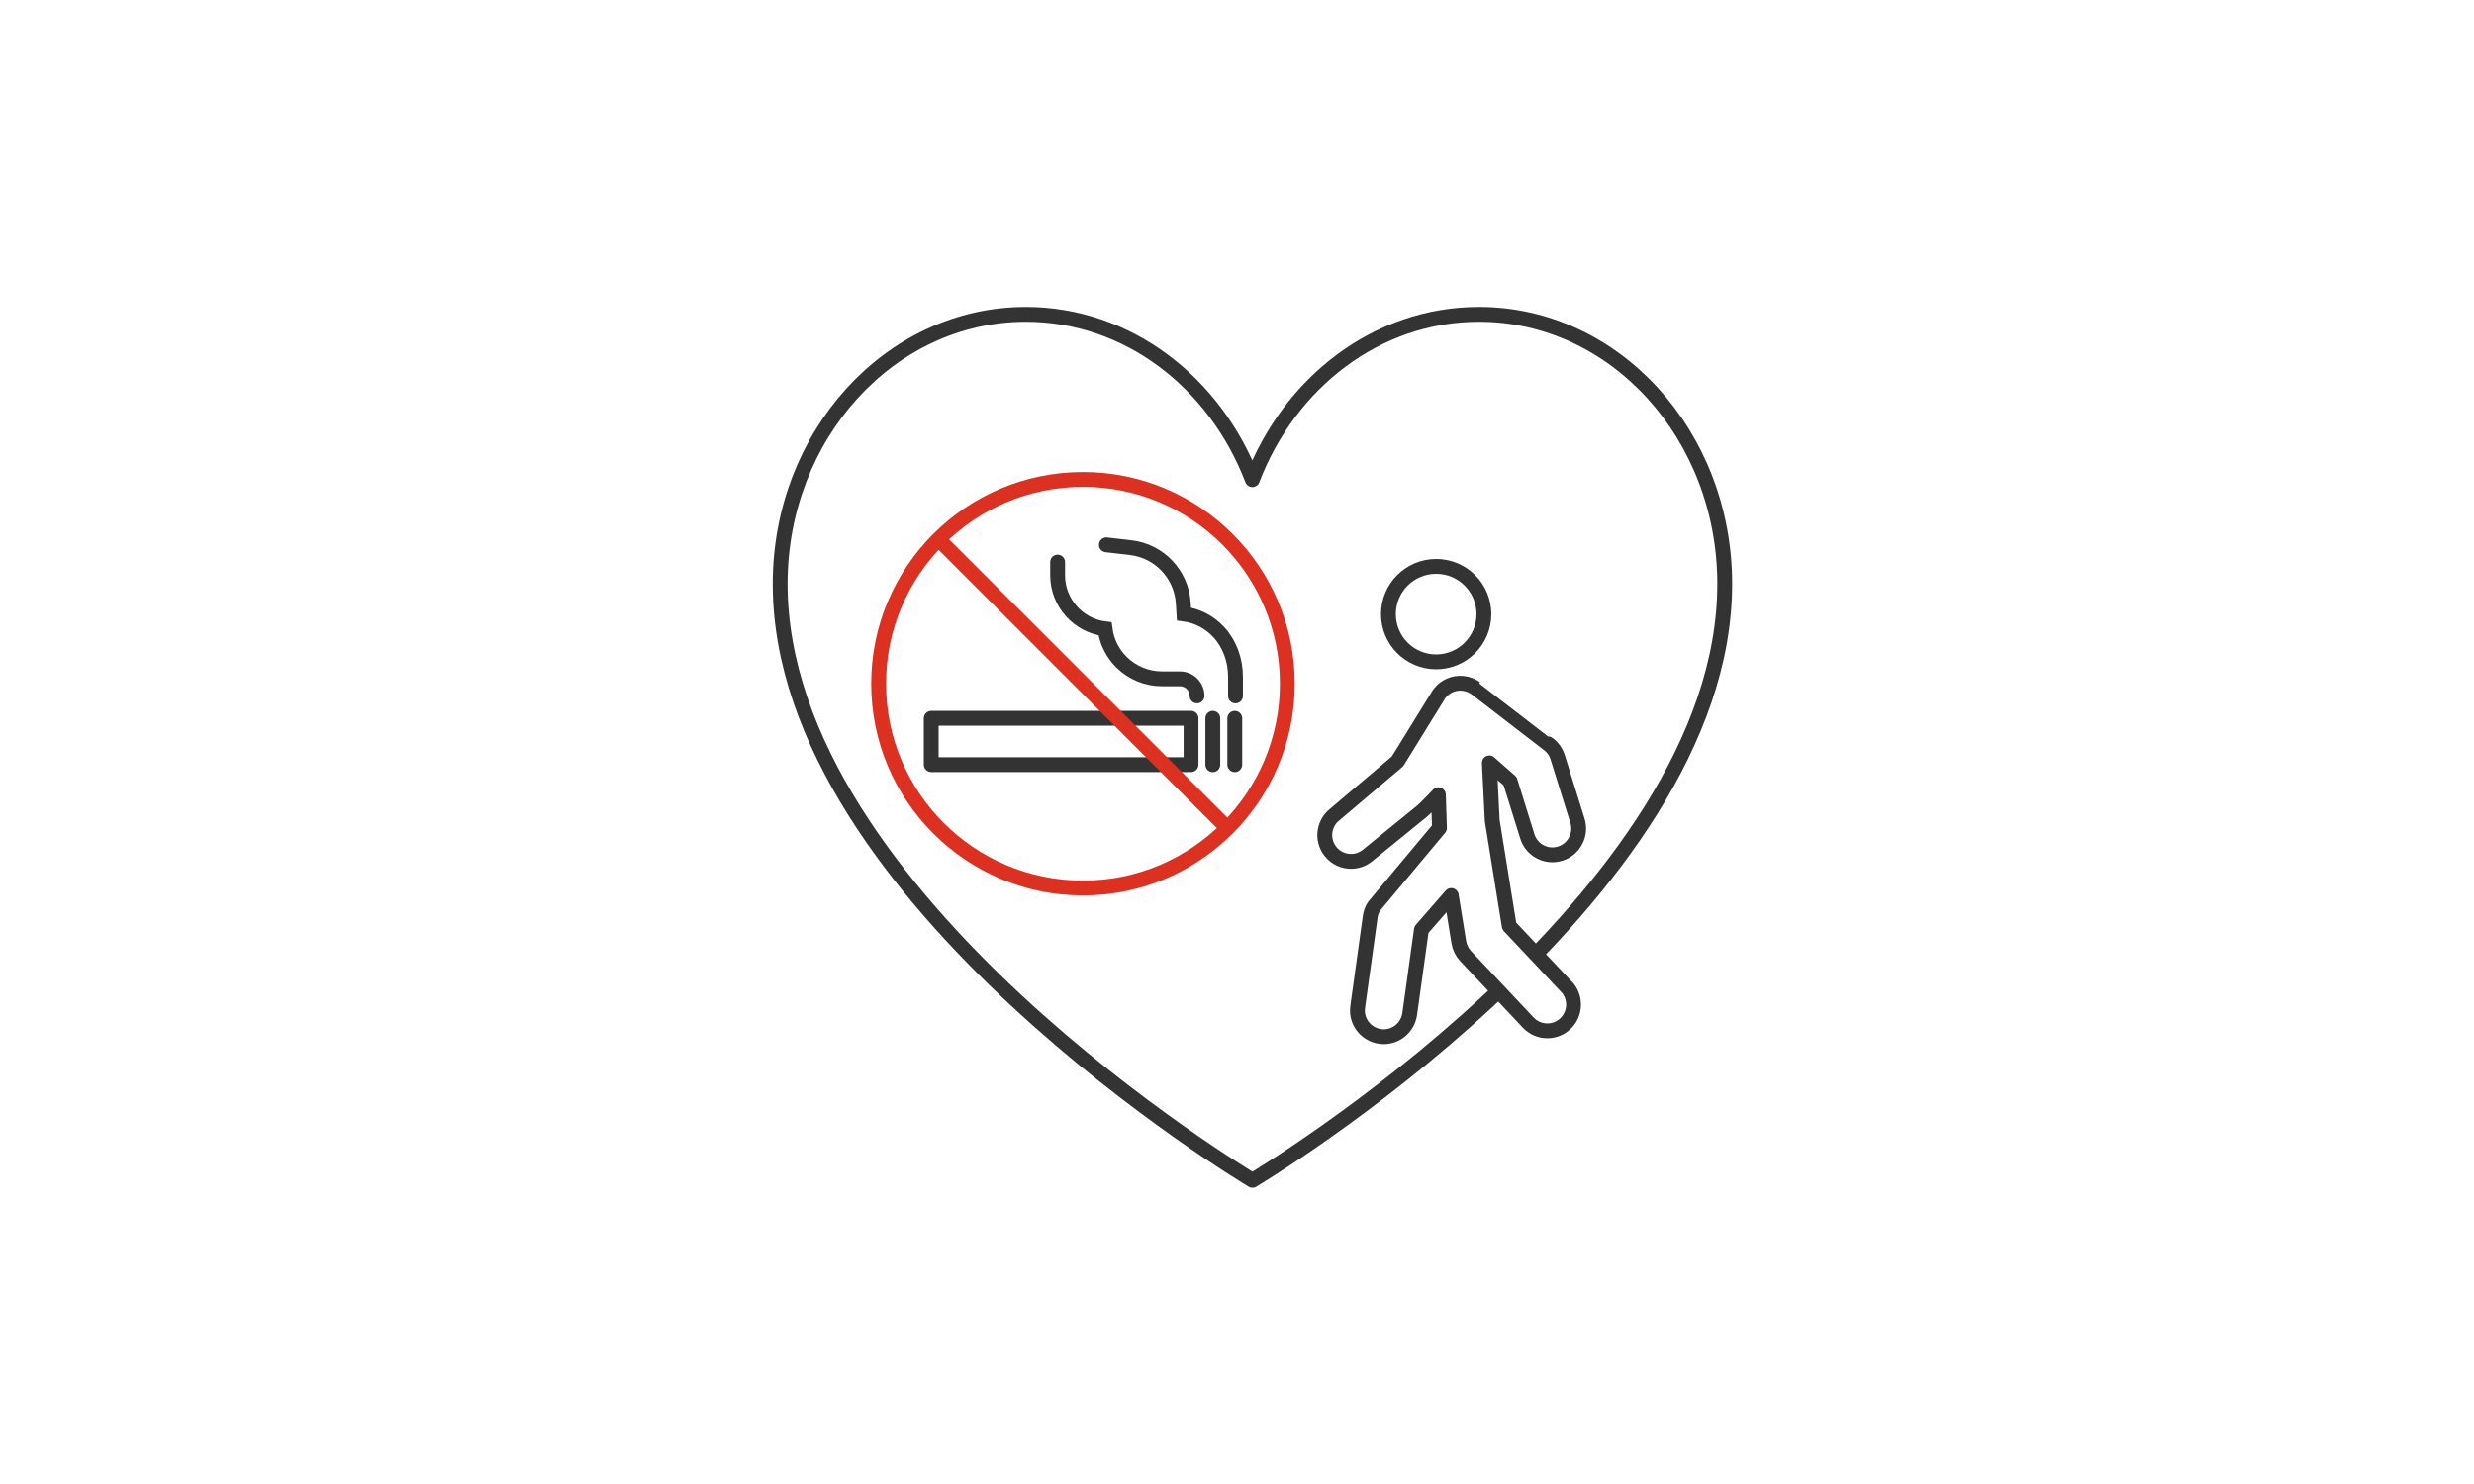 <?xml version="1.0" encoding="UTF-8"?>
<svg id="_レイヤー_2" data-name="レイヤー 2" xmlns="http://www.w3.org/2000/svg" viewBox="0 0 500 300">
  <defs>
    <style>
      .cls-1, .cls-2 {
        stroke: #dc3021;
      }

      .cls-1, .cls-2, .cls-3, .cls-4, .cls-5 {
        stroke-width: 3px;
      }

      .cls-1, .cls-2, .cls-5 {
        stroke-miterlimit: 10;
      }

      .cls-1, .cls-4, .cls-5 {
        fill: none;
      }

      .cls-2, .cls-3, .cls-6 {
        fill: #fff;
      }

      .cls-3, .cls-4 {
        stroke-linejoin: round;
      }

      .cls-3, .cls-4, .cls-5 {
        stroke: #333;
        stroke-linecap: round;
      }

      .cls-6 {
        stroke-width: 0px;
      }
    </style>
  </defs>
  <g id="_レイヤー_2-2" data-name=" レイヤー 2">
    <rect class="cls-6" width="500" height="300"/>
    <g id="_レイヤー_3" data-name=" レイヤー 3">
      <g>
        <g>
          <circle class="cls-2" cx="218.87" cy="138.22" r="41.3"/>
          <g>
            <rect class="cls-4" x="188.2" y="145.21" width="52.51" height="9.37"/>
            <line class="cls-4" x1="249.55" y1="145.21" x2="249.55" y2="154.59"/>
            <line class="cls-4" x1="245.11" y1="154.59" x2="245.11" y2="145.21"/>
          </g>
          <path class="cls-5" d="M223.6,110.14l4.91.57c5.79.67,10.25,5.38,10.63,11.2l.14,2.21c2.69.36,5.16,1.64,7.03,3.66,2.19,2.37,3.39,5.6,3.39,9.1v3.81"/>
          <path class="cls-5" d="M241.92,140.68c0-1.9-1.55-3.45-3.45-3.45h-3.62c-3.07,0-5.96-1.19-8.15-3.33-1.87-1.84-3.04-4.2-3.37-6.77-5.39-.66-9.58-5.27-9.58-10.83v-2.67"/>
          <line class="cls-1" x1="189.66" y1="109" x2="248.08" y2="167.43"/>
        </g>
        <path class="cls-4" d="M298.89,63.55c-20.61,0-38.28,13.78-45.79,33.42-7.5-19.63-25.18-33.42-45.78-33.42-27.42,0-49.65,24.4-49.65,54.49,0,63.78,95.45,120.57,95.45,120.57,0,0,95.45-56.79,95.45-120.57,0-30.1-22.23-54.49-49.65-54.49h-.01Z"/>
        <g>
          <path class="cls-3" d="M290.25,133.8c5.32,0,9.65-4.32,9.65-9.65s-4.32-9.65-9.65-9.65-9.65,4.32-9.65,9.65,4.32,9.65,9.65,9.65Z"/>
          <path class="cls-3" d="M316.55,199.45l-11.53-12.25-3.44-21.32-.58-11.65,4.2,3.7,3.48,11.15c.7,2.27,2.81,3.73,5.06,3.73.53,0,1.06-.08,1.58-.24,2.79-.87,4.36-3.85,3.49-6.64l-4-12.83c-.34-1.09-1.02-2.05-1.95-2.72,0,0-14.59-11.25-14.6-11.25-.18-.13-.36-.24-.56-.35-.84-.46-1.8-.7-2.83-.66-1.78.09-3.32,1.06-4.21,2.46-.01.02-.02.03-.03.06,0,0-.02.04-.03.06l-8.16,13.22-12.74,10.79c-2.28,1.85-2.62,5.19-.77,7.46,1.04,1.29,2.57,1.96,4.11,1.96,1.18,0,2.35-.38,3.34-1.19l11.06-8.99c.33-.26,3-2.95,3.26-3.29l.22,6.73-13.22,15.82c-.41.64-.68,1.36-.78,2.12l-2.53,18.21c-.41,2.9,1.63,5.58,4.52,5.98.24.03.49.06.74.06,2.61,0,4.87-1.93,5.25-4.58l2.37-17.06,6.03-6.91,1.53,9.46c.17,1.04.65,2.01,1.38,2.79l12.65,13.44c1.04,1.11,2.45,1.67,3.86,1.67,1.3,0,2.61-.47,3.63-1.44,2.13-2,2.23-5.37.23-7.5h0Z"/>
        </g>
      </g>
    </g>
  </g>
</svg>